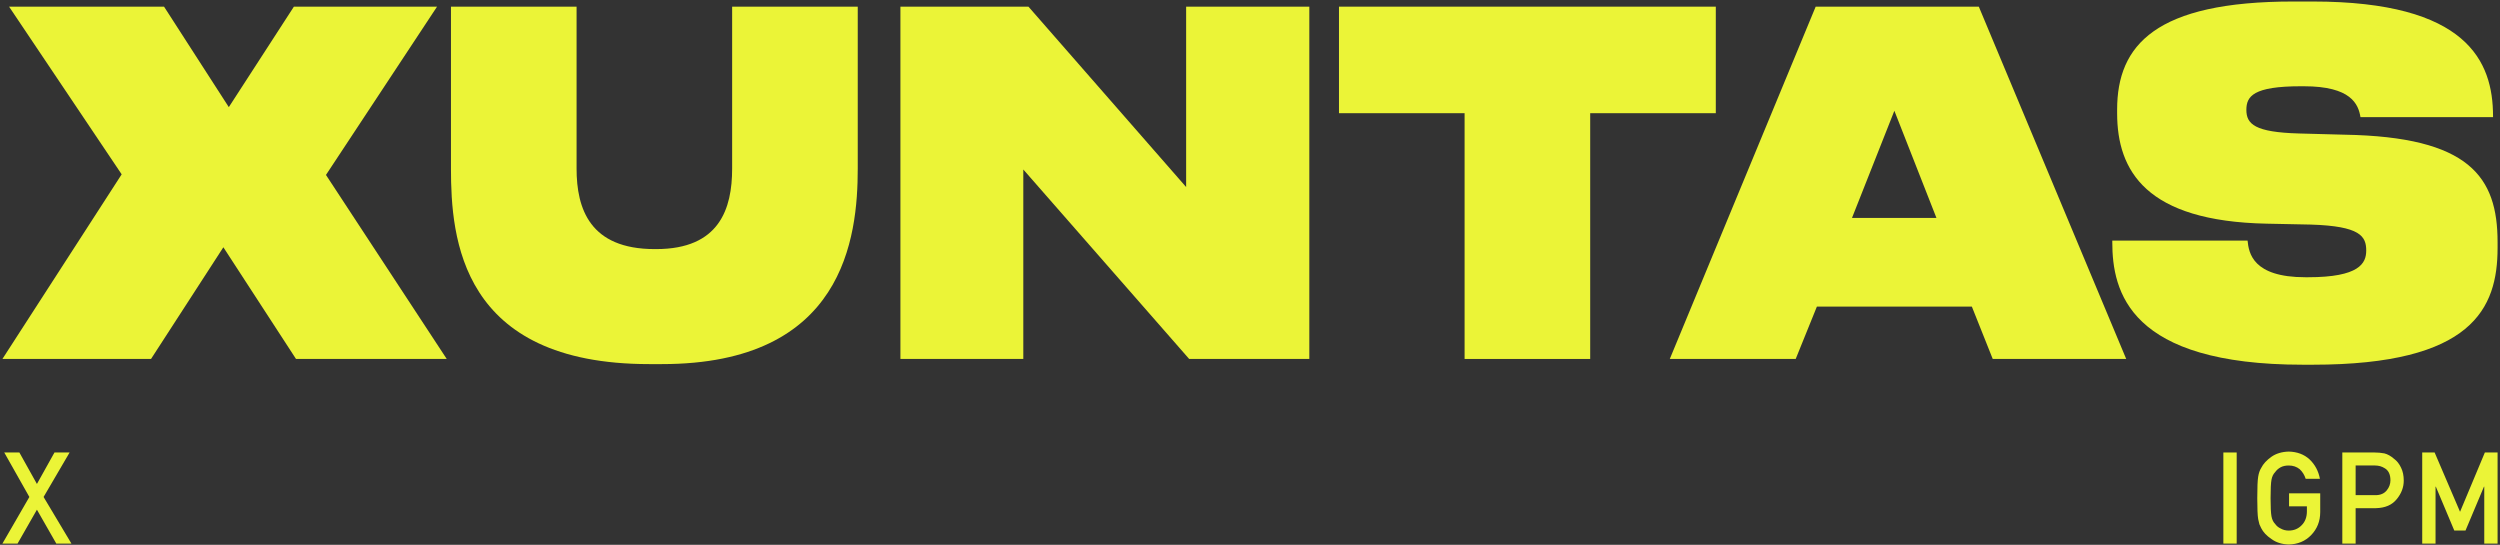 <svg height="180" width="826" viewBox="0 0 826 180" xmlns="http://www.w3.org/2000/svg" version="1.2"><rect x="0" y="0" width="826" height="180" fill="#333333" stroke="none"/><style>.a{fill:#ebf437}</style><path d="m12.2 168.4l-6.4 11.2h-5l8.9-15.4-8.3-14.7h5l5.8 10.4 5.8-10.4h5l-8.6 14.7 9.2 15.4h-5z" class="a"></path><path d="m734.6 149.5h4.4v30.1h-4.4z" class="a"></path><path d="m756.3 163h10.3v6.2q0 4.5-3 7.6-2.9 3-7.4 3.1-3.4-0.1-5.7-1.8-2.4-1.6-3.4-3.6-0.3-0.7-0.6-1.3-0.2-0.7-0.4-1.7-0.3-1.8-0.3-6.9 0-5.3 0.3-7.1 0.3-1.8 1-2.9 1-2 3.4-3.7 2.3-1.6 5.7-1.7 4.2 0.1 6.9 2.6 2.7 2.6 3.4 6.4h-4.7q-0.6-1.9-2-3.2-1.5-1.2-3.6-1.2-1.6 0-2.7 0.6-1.1 0.6-1.8 1.6-0.9 0.9-1.2 2.5-0.3 1.6-0.3 6.1 0 4.4 0.3 6 0.3 1.6 1.2 2.5 0.7 1 1.8 1.5 1.2 0.7 2.7 0.7 2.6 0 4.3-1.8 1.7-1.7 1.7-4.6v-1.6h-5.9z" class="a"></path><path d="m773.9 149.5h10.6q1.7 0 3.3 0.3 1.6 0.4 3.2 1.8 1.4 1 2.3 2.9 0.9 1.8 0.9 4.3 0 3.3-2.3 6.1-2.3 2.9-6.9 3h-6.7v11.7h-4.4zm4.4 14.1h6.6q2.4 0 3.7-1.6 1.2-1.5 1.2-3.3 0-1.5-0.5-2.5-0.5-1-1.4-1.5-1.4-0.9-3.2-0.9h-6.4z" class="a" fill-rule="evenodd"></path><path d="m800.3 149.5h4.1l8.4 19.6 8.2-19.6h4.2v30.1h-4.4v-18.8h-0.1l-6.1 14.5h-3.7l-6.1-14.5h-0.1v18.8h-4.4z" class="a"></path><path d="m49.9 118.6h-49.1l39.4-61-37.2-55.4h51.2l21.4 33.2 21.5-33.2h47.3l-36.7 55.6 39.9 60.8h-49.8l-24-36.9z" class="a"></path><path d="m149 55.7v-53.5h41.5v53.5c0 13.3 4.4 26.6 25.8 26.6h0.5c20.9 0 25.1-13.3 25.1-26.6v-53.5h41.5v53.5c0 22.9-4.6 64.6-64.7 64.6h-4.2c-62.4 0-65.5-41.7-65.5-64.6z" class="a"></path><path d="m338.1 118.6h-40.6v-116.4h42.3l52.1 59.6v-59.6h40.7v116.4h-39.7l-54.8-62.6z" class="a"></path><path d="m442.4 37.4v-35.2h124.5v35.2h-41.5v81.2h-41.5v-81.2z" class="a"></path><path d="m600.3 101.3l-7 17.3h-41.6l48.2-116.4h53.9l48.7 116.4h-44.1l-6.9-17.3zm11.6-29.3h27.9l-13.9-35.4z" class="a" fill-rule="evenodd"></path><path d="m697.9 80v-0.5h44.7c0.4 4.1 1.7 12.1 19.1 12.1h0.9c16.9 0 19.2-4.6 19.2-8.8 0-4.7-1.9-8.1-18.3-8.6l-14.6-0.3c-39.8-0.8-49.4-17.4-49.4-36.5v-1.2c0-21.3 12.7-35.7 58.1-35.7h6.5c51 0 59.6 19.7 59.6 37.9v0.3h-43.8c-0.7-4.3-3.1-10.2-18.7-10.2h-1c-15.7 0-18 3.3-18 7.8 0 4.7 2.8 7.4 17.4 7.8l15 0.4c41.3 0.7 50.6 13.9 50.6 35.5v1.9c0 20-8.3 38.6-61.1 38.6h-3.2c-57.4 0-63-24.1-63-40.5z" class="a"></path></svg>